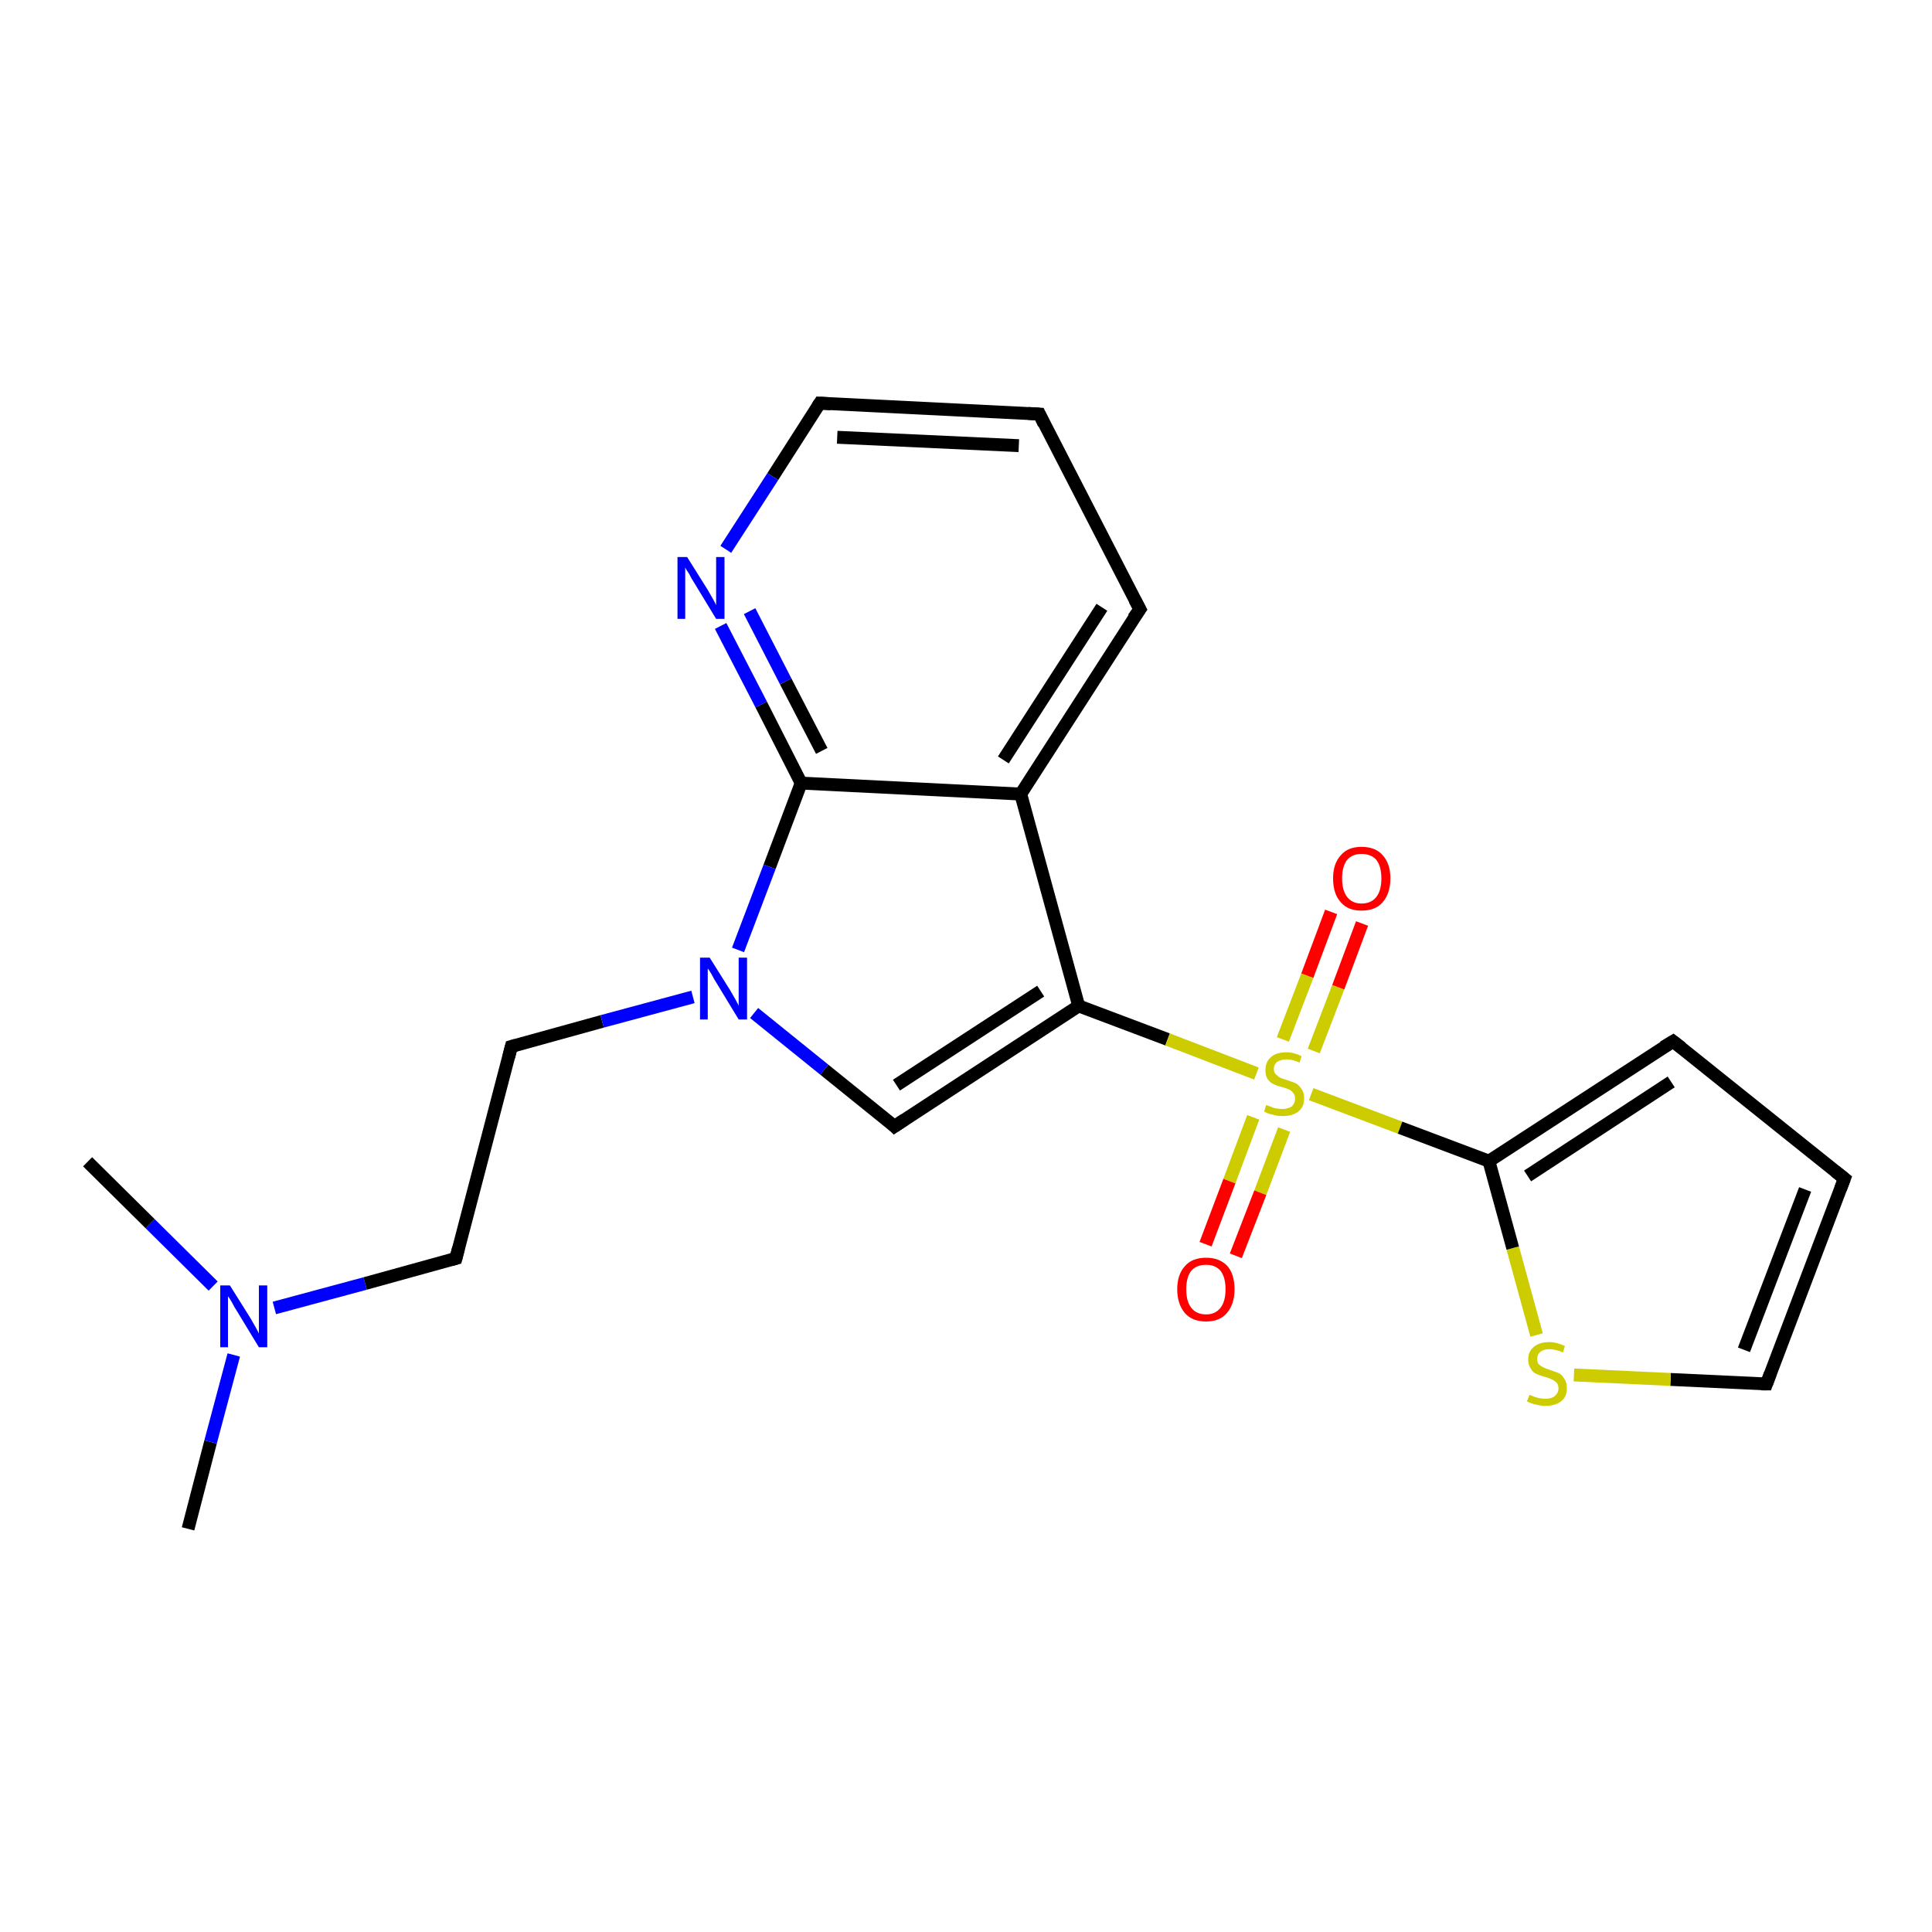 <?xml version='1.0' encoding='iso-8859-1'?>
<svg version='1.1' baseProfile='full'
              xmlns='http://www.w3.org/2000/svg'
                      xmlns:rdkit='http://www.rdkit.org/xml'
                      xmlns:xlink='http://www.w3.org/1999/xlink'
                  xml:space='preserve'
width='300px' height='300px' viewBox='0 0 300 300'>
<!-- END OF HEADER -->
<rect style='opacity:1.0;fill:#FFFFFF;stroke:none' width='300.0' height='300.0' x='0.0' y='0.0'> </rect>
<path class='bond-0 atom-0 atom-1' d='M 29.2,237.4 L 32.7,223.9' style='fill:none;fill-rule:evenodd;stroke:#000000;stroke-width:2.0px;stroke-linecap:butt;stroke-linejoin:miter;stroke-opacity:1' />
<path class='bond-0 atom-0 atom-1' d='M 32.7,223.9 L 36.3,210.4' style='fill:none;fill-rule:evenodd;stroke:#0000FF;stroke-width:2.0px;stroke-linecap:butt;stroke-linejoin:miter;stroke-opacity:1' />
<path class='bond-1 atom-1 atom-2' d='M 33.1,199.7 L 23.3,190.0' style='fill:none;fill-rule:evenodd;stroke:#0000FF;stroke-width:2.0px;stroke-linecap:butt;stroke-linejoin:miter;stroke-opacity:1' />
<path class='bond-1 atom-1 atom-2' d='M 23.3,190.0 L 13.6,180.4' style='fill:none;fill-rule:evenodd;stroke:#000000;stroke-width:2.0px;stroke-linecap:butt;stroke-linejoin:miter;stroke-opacity:1' />
<path class='bond-2 atom-1 atom-3' d='M 42.6,203.1 L 56.7,199.3' style='fill:none;fill-rule:evenodd;stroke:#0000FF;stroke-width:2.0px;stroke-linecap:butt;stroke-linejoin:miter;stroke-opacity:1' />
<path class='bond-2 atom-1 atom-3' d='M 56.7,199.3 L 70.8,195.4' style='fill:none;fill-rule:evenodd;stroke:#000000;stroke-width:2.0px;stroke-linecap:butt;stroke-linejoin:miter;stroke-opacity:1' />
<path class='bond-3 atom-3 atom-4' d='M 70.8,195.4 L 79.4,162.5' style='fill:none;fill-rule:evenodd;stroke:#000000;stroke-width:2.0px;stroke-linecap:butt;stroke-linejoin:miter;stroke-opacity:1' />
<path class='bond-4 atom-4 atom-5' d='M 79.4,162.5 L 93.5,158.6' style='fill:none;fill-rule:evenodd;stroke:#000000;stroke-width:2.0px;stroke-linecap:butt;stroke-linejoin:miter;stroke-opacity:1' />
<path class='bond-4 atom-4 atom-5' d='M 93.5,158.6 L 107.6,154.8' style='fill:none;fill-rule:evenodd;stroke:#0000FF;stroke-width:2.0px;stroke-linecap:butt;stroke-linejoin:miter;stroke-opacity:1' />
<path class='bond-5 atom-5 atom-6' d='M 117.1,157.3 L 128.0,166.1' style='fill:none;fill-rule:evenodd;stroke:#0000FF;stroke-width:2.0px;stroke-linecap:butt;stroke-linejoin:miter;stroke-opacity:1' />
<path class='bond-5 atom-5 atom-6' d='M 128.0,166.1 L 138.9,174.9' style='fill:none;fill-rule:evenodd;stroke:#000000;stroke-width:2.0px;stroke-linecap:butt;stroke-linejoin:miter;stroke-opacity:1' />
<path class='bond-6 atom-6 atom-7' d='M 138.9,174.9 L 167.5,156.2' style='fill:none;fill-rule:evenodd;stroke:#000000;stroke-width:2.0px;stroke-linecap:butt;stroke-linejoin:miter;stroke-opacity:1' />
<path class='bond-6 atom-6 atom-7' d='M 139.2,168.5 L 161.6,153.9' style='fill:none;fill-rule:evenodd;stroke:#000000;stroke-width:2.0px;stroke-linecap:butt;stroke-linejoin:miter;stroke-opacity:1' />
<path class='bond-7 atom-7 atom-8' d='M 167.5,156.2 L 158.5,123.3' style='fill:none;fill-rule:evenodd;stroke:#000000;stroke-width:2.0px;stroke-linecap:butt;stroke-linejoin:miter;stroke-opacity:1' />
<path class='bond-8 atom-8 atom-9' d='M 158.5,123.3 L 177.0,94.6' style='fill:none;fill-rule:evenodd;stroke:#000000;stroke-width:2.0px;stroke-linecap:butt;stroke-linejoin:miter;stroke-opacity:1' />
<path class='bond-8 atom-8 atom-9' d='M 155.8,118.0 L 171.1,94.3' style='fill:none;fill-rule:evenodd;stroke:#000000;stroke-width:2.0px;stroke-linecap:butt;stroke-linejoin:miter;stroke-opacity:1' />
<path class='bond-9 atom-9 atom-10' d='M 177.0,94.6 L 161.4,64.3' style='fill:none;fill-rule:evenodd;stroke:#000000;stroke-width:2.0px;stroke-linecap:butt;stroke-linejoin:miter;stroke-opacity:1' />
<path class='bond-10 atom-10 atom-11' d='M 161.4,64.3 L 127.3,62.6' style='fill:none;fill-rule:evenodd;stroke:#000000;stroke-width:2.0px;stroke-linecap:butt;stroke-linejoin:miter;stroke-opacity:1' />
<path class='bond-10 atom-10 atom-11' d='M 158.2,69.2 L 130.0,67.9' style='fill:none;fill-rule:evenodd;stroke:#000000;stroke-width:2.0px;stroke-linecap:butt;stroke-linejoin:miter;stroke-opacity:1' />
<path class='bond-11 atom-11 atom-12' d='M 127.3,62.6 L 120.0,74.0' style='fill:none;fill-rule:evenodd;stroke:#000000;stroke-width:2.0px;stroke-linecap:butt;stroke-linejoin:miter;stroke-opacity:1' />
<path class='bond-11 atom-11 atom-12' d='M 120.0,74.0 L 112.7,85.3' style='fill:none;fill-rule:evenodd;stroke:#0000FF;stroke-width:2.0px;stroke-linecap:butt;stroke-linejoin:miter;stroke-opacity:1' />
<path class='bond-12 atom-12 atom-13' d='M 111.9,97.2 L 118.2,109.4' style='fill:none;fill-rule:evenodd;stroke:#0000FF;stroke-width:2.0px;stroke-linecap:butt;stroke-linejoin:miter;stroke-opacity:1' />
<path class='bond-12 atom-12 atom-13' d='M 118.2,109.4 L 124.4,121.6' style='fill:none;fill-rule:evenodd;stroke:#000000;stroke-width:2.0px;stroke-linecap:butt;stroke-linejoin:miter;stroke-opacity:1' />
<path class='bond-12 atom-12 atom-13' d='M 116.4,94.9 L 122.0,105.8' style='fill:none;fill-rule:evenodd;stroke:#0000FF;stroke-width:2.0px;stroke-linecap:butt;stroke-linejoin:miter;stroke-opacity:1' />
<path class='bond-12 atom-12 atom-13' d='M 122.0,105.8 L 127.6,116.6' style='fill:none;fill-rule:evenodd;stroke:#000000;stroke-width:2.0px;stroke-linecap:butt;stroke-linejoin:miter;stroke-opacity:1' />
<path class='bond-13 atom-7 atom-14' d='M 167.5,156.2 L 181.3,161.4' style='fill:none;fill-rule:evenodd;stroke:#000000;stroke-width:2.0px;stroke-linecap:butt;stroke-linejoin:miter;stroke-opacity:1' />
<path class='bond-13 atom-7 atom-14' d='M 181.3,161.4 L 195.1,166.7' style='fill:none;fill-rule:evenodd;stroke:#CCCC00;stroke-width:2.0px;stroke-linecap:butt;stroke-linejoin:miter;stroke-opacity:1' />
<path class='bond-14 atom-14 atom-15' d='M 194.6,173.5 L 190.9,183.4' style='fill:none;fill-rule:evenodd;stroke:#CCCC00;stroke-width:2.0px;stroke-linecap:butt;stroke-linejoin:miter;stroke-opacity:1' />
<path class='bond-14 atom-14 atom-15' d='M 190.9,183.4 L 187.2,193.2' style='fill:none;fill-rule:evenodd;stroke:#FF0000;stroke-width:2.0px;stroke-linecap:butt;stroke-linejoin:miter;stroke-opacity:1' />
<path class='bond-14 atom-14 atom-15' d='M 199.4,175.4 L 195.7,185.2' style='fill:none;fill-rule:evenodd;stroke:#CCCC00;stroke-width:2.0px;stroke-linecap:butt;stroke-linejoin:miter;stroke-opacity:1' />
<path class='bond-14 atom-14 atom-15' d='M 195.7,185.2 L 191.9,195.0' style='fill:none;fill-rule:evenodd;stroke:#FF0000;stroke-width:2.0px;stroke-linecap:butt;stroke-linejoin:miter;stroke-opacity:1' />
<path class='bond-15 atom-14 atom-16' d='M 204.0,163.2 L 207.8,153.3' style='fill:none;fill-rule:evenodd;stroke:#CCCC00;stroke-width:2.0px;stroke-linecap:butt;stroke-linejoin:miter;stroke-opacity:1' />
<path class='bond-15 atom-14 atom-16' d='M 207.8,153.3 L 211.5,143.4' style='fill:none;fill-rule:evenodd;stroke:#FF0000;stroke-width:2.0px;stroke-linecap:butt;stroke-linejoin:miter;stroke-opacity:1' />
<path class='bond-15 atom-14 atom-16' d='M 199.2,161.4 L 203.0,151.5' style='fill:none;fill-rule:evenodd;stroke:#CCCC00;stroke-width:2.0px;stroke-linecap:butt;stroke-linejoin:miter;stroke-opacity:1' />
<path class='bond-15 atom-14 atom-16' d='M 203.0,151.5 L 206.7,141.6' style='fill:none;fill-rule:evenodd;stroke:#FF0000;stroke-width:2.0px;stroke-linecap:butt;stroke-linejoin:miter;stroke-opacity:1' />
<path class='bond-16 atom-14 atom-17' d='M 203.6,169.9 L 217.4,175.1' style='fill:none;fill-rule:evenodd;stroke:#CCCC00;stroke-width:2.0px;stroke-linecap:butt;stroke-linejoin:miter;stroke-opacity:1' />
<path class='bond-16 atom-14 atom-17' d='M 217.4,175.1 L 231.2,180.3' style='fill:none;fill-rule:evenodd;stroke:#000000;stroke-width:2.0px;stroke-linecap:butt;stroke-linejoin:miter;stroke-opacity:1' />
<path class='bond-17 atom-17 atom-18' d='M 231.2,180.3 L 259.8,161.7' style='fill:none;fill-rule:evenodd;stroke:#000000;stroke-width:2.0px;stroke-linecap:butt;stroke-linejoin:miter;stroke-opacity:1' />
<path class='bond-17 atom-17 atom-18' d='M 237.2,182.6 L 259.5,168.0' style='fill:none;fill-rule:evenodd;stroke:#000000;stroke-width:2.0px;stroke-linecap:butt;stroke-linejoin:miter;stroke-opacity:1' />
<path class='bond-18 atom-18 atom-19' d='M 259.8,161.7 L 286.4,183.0' style='fill:none;fill-rule:evenodd;stroke:#000000;stroke-width:2.0px;stroke-linecap:butt;stroke-linejoin:miter;stroke-opacity:1' />
<path class='bond-19 atom-19 atom-20' d='M 286.4,183.0 L 274.3,214.9' style='fill:none;fill-rule:evenodd;stroke:#000000;stroke-width:2.0px;stroke-linecap:butt;stroke-linejoin:miter;stroke-opacity:1' />
<path class='bond-19 atom-19 atom-20' d='M 280.3,184.7 L 270.8,209.6' style='fill:none;fill-rule:evenodd;stroke:#000000;stroke-width:2.0px;stroke-linecap:butt;stroke-linejoin:miter;stroke-opacity:1' />
<path class='bond-20 atom-20 atom-21' d='M 274.3,214.9 L 259.4,214.2' style='fill:none;fill-rule:evenodd;stroke:#000000;stroke-width:2.0px;stroke-linecap:butt;stroke-linejoin:miter;stroke-opacity:1' />
<path class='bond-20 atom-20 atom-21' d='M 259.4,214.2 L 244.4,213.5' style='fill:none;fill-rule:evenodd;stroke:#CCCC00;stroke-width:2.0px;stroke-linecap:butt;stroke-linejoin:miter;stroke-opacity:1' />
<path class='bond-21 atom-13 atom-5' d='M 124.4,121.6 L 119.5,134.6' style='fill:none;fill-rule:evenodd;stroke:#000000;stroke-width:2.0px;stroke-linecap:butt;stroke-linejoin:miter;stroke-opacity:1' />
<path class='bond-21 atom-13 atom-5' d='M 119.5,134.6 L 114.6,147.5' style='fill:none;fill-rule:evenodd;stroke:#0000FF;stroke-width:2.0px;stroke-linecap:butt;stroke-linejoin:miter;stroke-opacity:1' />
<path class='bond-22 atom-21 atom-17' d='M 238.6,207.3 L 234.9,193.8' style='fill:none;fill-rule:evenodd;stroke:#CCCC00;stroke-width:2.0px;stroke-linecap:butt;stroke-linejoin:miter;stroke-opacity:1' />
<path class='bond-22 atom-21 atom-17' d='M 234.9,193.8 L 231.2,180.3' style='fill:none;fill-rule:evenodd;stroke:#000000;stroke-width:2.0px;stroke-linecap:butt;stroke-linejoin:miter;stroke-opacity:1' />
<path class='bond-23 atom-13 atom-8' d='M 124.4,121.6 L 158.5,123.3' style='fill:none;fill-rule:evenodd;stroke:#000000;stroke-width:2.0px;stroke-linecap:butt;stroke-linejoin:miter;stroke-opacity:1' />
<path d='M 70.1,195.6 L 70.8,195.4 L 71.2,193.8' style='fill:none;stroke:#000000;stroke-width:2.0px;stroke-linecap:butt;stroke-linejoin:miter;stroke-opacity:1;' />
<path d='M 79.0,164.1 L 79.4,162.5 L 80.1,162.3' style='fill:none;stroke:#000000;stroke-width:2.0px;stroke-linecap:butt;stroke-linejoin:miter;stroke-opacity:1;' />
<path d='M 138.4,174.4 L 138.9,174.9 L 140.4,173.9' style='fill:none;stroke:#000000;stroke-width:2.0px;stroke-linecap:butt;stroke-linejoin:miter;stroke-opacity:1;' />
<path d='M 176.0,96.0 L 177.0,94.6 L 176.2,93.1' style='fill:none;stroke:#000000;stroke-width:2.0px;stroke-linecap:butt;stroke-linejoin:miter;stroke-opacity:1;' />
<path d='M 162.1,65.8 L 161.4,64.3 L 159.7,64.2' style='fill:none;stroke:#000000;stroke-width:2.0px;stroke-linecap:butt;stroke-linejoin:miter;stroke-opacity:1;' />
<path d='M 129.0,62.7 L 127.3,62.6 L 126.9,63.2' style='fill:none;stroke:#000000;stroke-width:2.0px;stroke-linecap:butt;stroke-linejoin:miter;stroke-opacity:1;' />
<path d='M 258.3,162.6 L 259.8,161.7 L 261.1,162.7' style='fill:none;stroke:#000000;stroke-width:2.0px;stroke-linecap:butt;stroke-linejoin:miter;stroke-opacity:1;' />
<path d='M 285.0,181.9 L 286.4,183.0 L 285.8,184.6' style='fill:none;stroke:#000000;stroke-width:2.0px;stroke-linecap:butt;stroke-linejoin:miter;stroke-opacity:1;' />
<path d='M 274.9,213.3 L 274.3,214.9 L 273.5,214.9' style='fill:none;stroke:#000000;stroke-width:2.0px;stroke-linecap:butt;stroke-linejoin:miter;stroke-opacity:1;' />
<path class='atom-1' d='M 35.7 199.6
L 38.9 204.7
Q 39.2 205.2, 39.7 206.1
Q 40.2 207.0, 40.2 207.1
L 40.2 199.6
L 41.5 199.6
L 41.5 209.2
L 40.2 209.2
L 36.8 203.6
Q 36.4 203.0, 36.0 202.2
Q 35.6 201.5, 35.4 201.3
L 35.4 209.2
L 34.2 209.2
L 34.2 199.6
L 35.7 199.6
' fill='#0000FF'/>
<path class='atom-5' d='M 110.2 148.7
L 113.4 153.8
Q 113.7 154.3, 114.2 155.2
Q 114.7 156.1, 114.7 156.2
L 114.7 148.7
L 116.0 148.7
L 116.0 158.3
L 114.7 158.3
L 111.3 152.7
Q 110.9 152.1, 110.5 151.3
Q 110.1 150.6, 109.9 150.4
L 109.9 158.3
L 108.7 158.3
L 108.7 148.7
L 110.2 148.7
' fill='#0000FF'/>
<path class='atom-12' d='M 106.7 86.5
L 109.9 91.6
Q 110.2 92.1, 110.7 93.0
Q 111.2 93.9, 111.2 94.0
L 111.2 86.5
L 112.5 86.5
L 112.5 96.1
L 111.2 96.1
L 107.8 90.5
Q 107.4 89.9, 107.0 89.1
Q 106.5 88.4, 106.4 88.1
L 106.4 96.1
L 105.2 96.1
L 105.2 86.5
L 106.7 86.5
' fill='#0000FF'/>
<path class='atom-14' d='M 196.6 171.6
Q 196.7 171.6, 197.2 171.8
Q 197.6 172.0, 198.1 172.1
Q 198.6 172.2, 199.1 172.2
Q 200.0 172.2, 200.6 171.8
Q 201.1 171.3, 201.1 170.6
Q 201.1 170.0, 200.8 169.7
Q 200.6 169.4, 200.2 169.2
Q 199.8 169.0, 199.1 168.8
Q 198.2 168.6, 197.7 168.3
Q 197.2 168.1, 196.8 167.5
Q 196.5 167.0, 196.5 166.2
Q 196.5 164.9, 197.3 164.2
Q 198.1 163.4, 199.8 163.4
Q 200.9 163.4, 202.1 164.0
L 201.8 165.0
Q 200.7 164.5, 199.8 164.5
Q 198.9 164.5, 198.3 164.9
Q 197.8 165.3, 197.8 166.0
Q 197.8 166.5, 198.1 166.8
Q 198.4 167.1, 198.7 167.3
Q 199.1 167.5, 199.8 167.7
Q 200.7 168.0, 201.2 168.2
Q 201.7 168.5, 202.1 169.1
Q 202.5 169.6, 202.5 170.6
Q 202.5 171.9, 201.6 172.6
Q 200.7 173.3, 199.2 173.3
Q 198.3 173.3, 197.7 173.1
Q 197.0 173.0, 196.3 172.6
L 196.6 171.6
' fill='#CCCC00'/>
<path class='atom-15' d='M 182.8 200.2
Q 182.8 197.9, 184.0 196.6
Q 185.1 195.3, 187.3 195.3
Q 189.4 195.3, 190.6 196.6
Q 191.7 197.9, 191.7 200.2
Q 191.7 202.5, 190.5 203.9
Q 189.4 205.2, 187.3 205.2
Q 185.1 205.2, 184.0 203.9
Q 182.8 202.5, 182.8 200.2
M 187.3 204.1
Q 188.7 204.1, 189.5 203.1
Q 190.3 202.1, 190.3 200.2
Q 190.3 198.3, 189.5 197.3
Q 188.7 196.4, 187.3 196.4
Q 185.8 196.4, 185.0 197.3
Q 184.2 198.3, 184.2 200.2
Q 184.2 202.1, 185.0 203.1
Q 185.8 204.1, 187.3 204.1
' fill='#FF0000'/>
<path class='atom-16' d='M 207.0 136.4
Q 207.0 134.1, 208.2 132.8
Q 209.3 131.5, 211.4 131.5
Q 213.6 131.5, 214.7 132.8
Q 215.9 134.1, 215.9 136.4
Q 215.9 138.7, 214.7 140.1
Q 213.6 141.4, 211.4 141.4
Q 209.3 141.4, 208.2 140.1
Q 207.0 138.8, 207.0 136.4
M 211.4 140.3
Q 212.9 140.3, 213.7 139.3
Q 214.5 138.3, 214.5 136.4
Q 214.5 134.5, 213.7 133.5
Q 212.9 132.6, 211.4 132.6
Q 210.0 132.6, 209.2 133.5
Q 208.4 134.5, 208.4 136.4
Q 208.4 138.3, 209.2 139.3
Q 210.0 140.3, 211.4 140.3
' fill='#FF0000'/>
<path class='atom-21' d='M 237.5 216.6
Q 237.6 216.6, 238.0 216.8
Q 238.5 217.0, 239.0 217.1
Q 239.5 217.2, 240.0 217.2
Q 240.9 217.2, 241.4 216.8
Q 242.0 216.3, 242.0 215.6
Q 242.0 215.0, 241.7 214.7
Q 241.4 214.4, 241.0 214.2
Q 240.6 214.0, 239.9 213.8
Q 239.1 213.6, 238.5 213.3
Q 238.0 213.1, 237.7 212.5
Q 237.3 212.0, 237.3 211.1
Q 237.3 209.9, 238.1 209.2
Q 239.0 208.4, 240.6 208.4
Q 241.7 208.4, 243.0 209.0
L 242.7 210.0
Q 241.5 209.5, 240.6 209.5
Q 239.7 209.5, 239.2 209.9
Q 238.7 210.3, 238.7 211.0
Q 238.7 211.5, 238.9 211.8
Q 239.2 212.1, 239.6 212.3
Q 240.0 212.5, 240.6 212.7
Q 241.5 213.0, 242.0 213.2
Q 242.6 213.5, 242.9 214.1
Q 243.3 214.6, 243.3 215.6
Q 243.3 216.9, 242.4 217.6
Q 241.5 218.3, 240.0 218.3
Q 239.2 218.3, 238.5 218.1
Q 237.9 218.0, 237.1 217.6
L 237.5 216.6
' fill='#CCCC00'/>
</svg>
